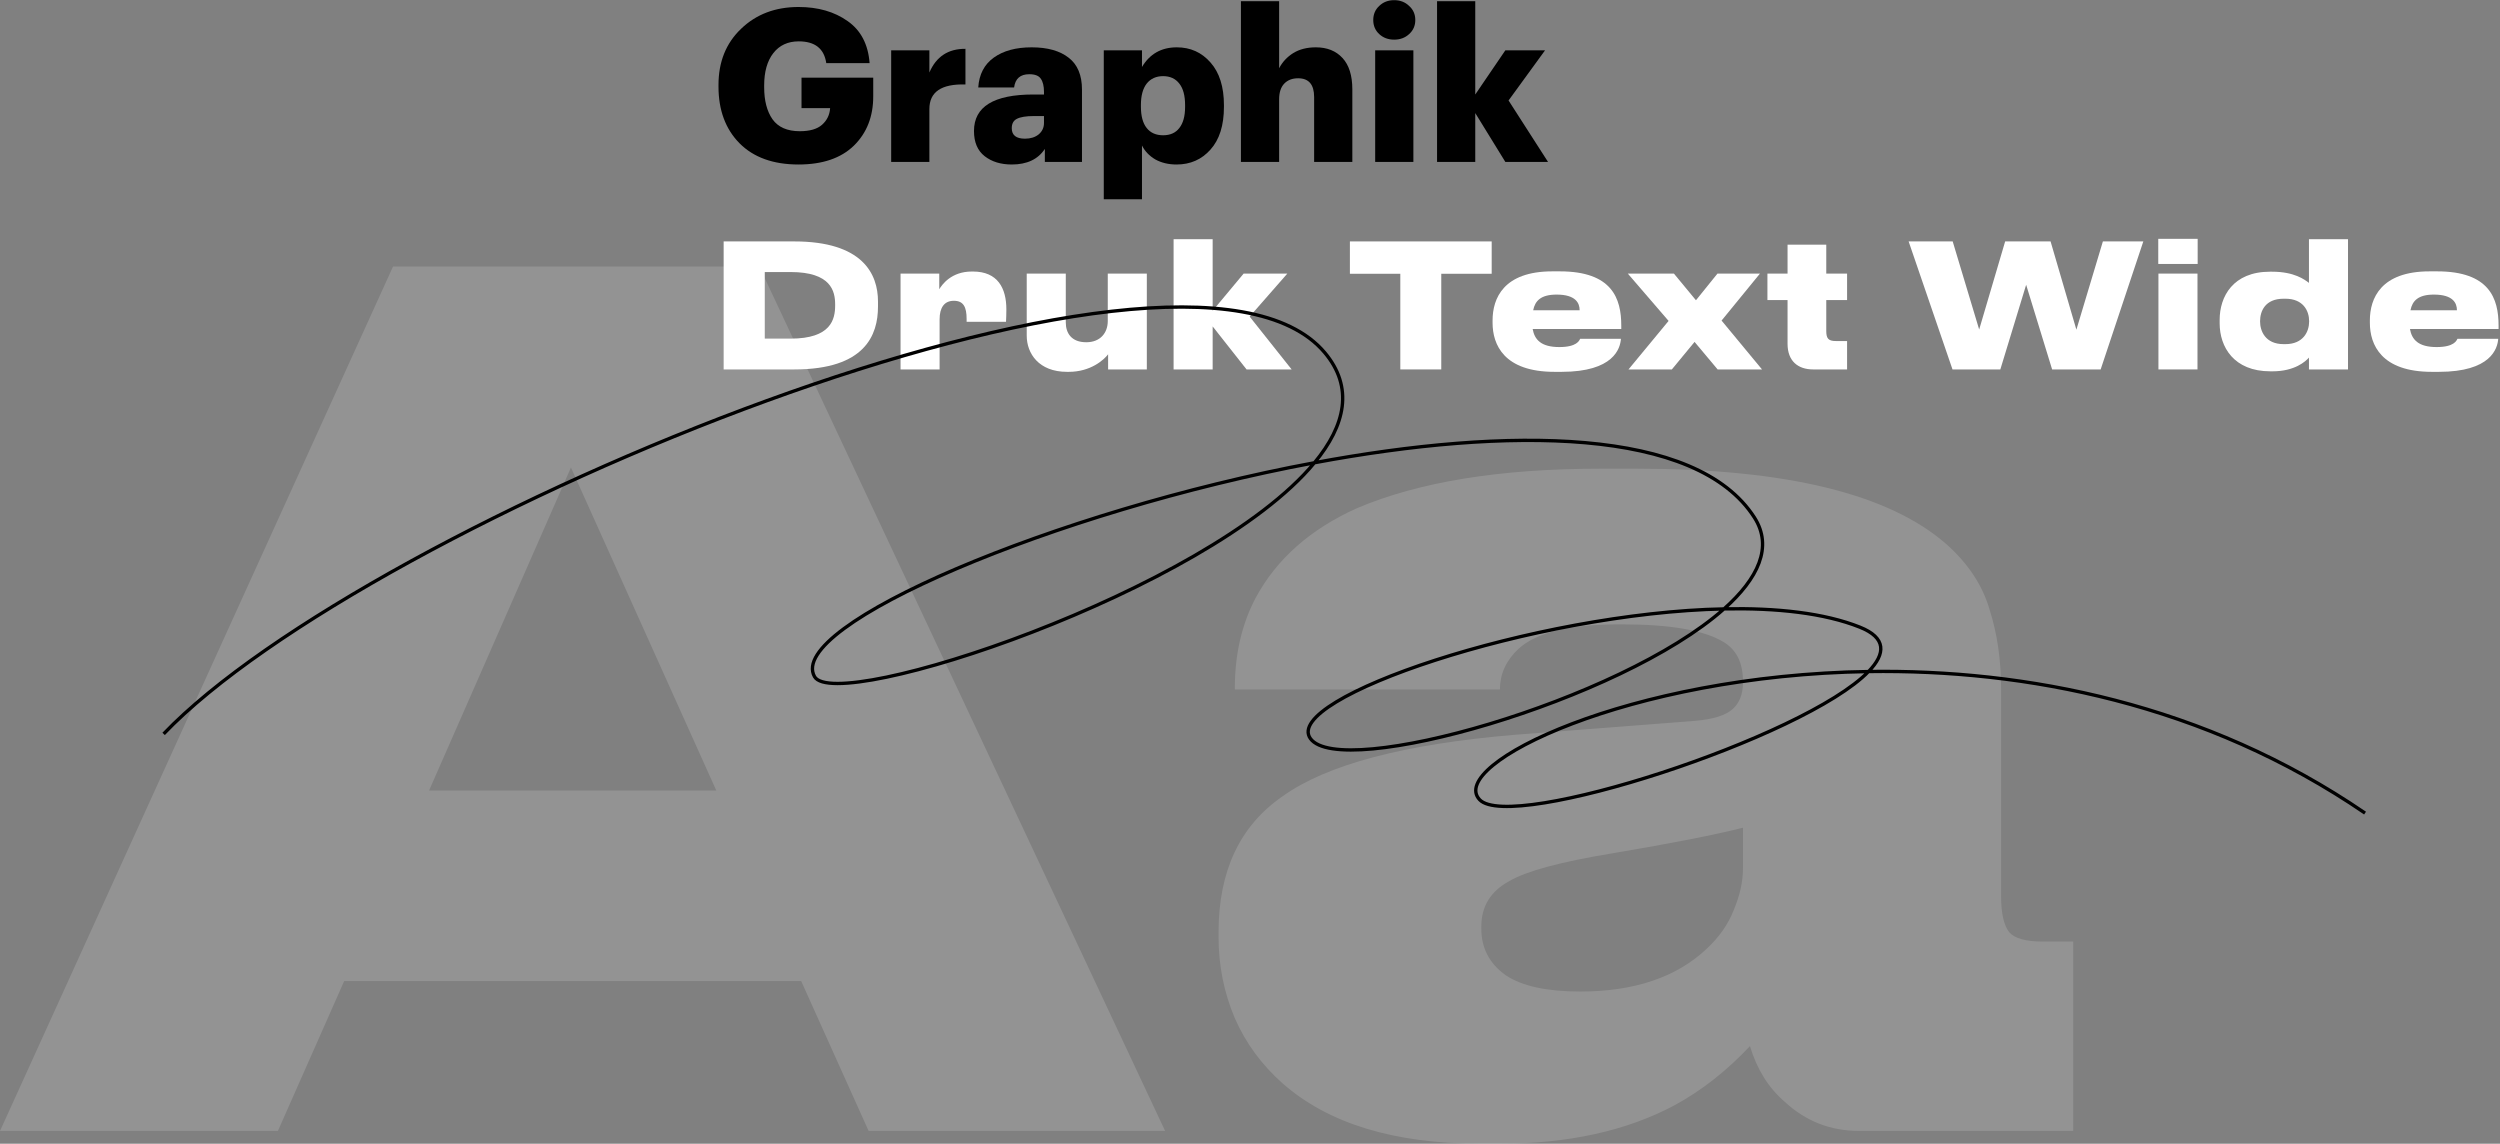 <?xml version="1.0" encoding="UTF-8"?> <svg xmlns="http://www.w3.org/2000/svg" width="1482" height="678" viewBox="0 0 1482 678" fill="none"><rect x="0" y="0" width="1482" height="678" fill="#808080" stroke="none"/> <path d="M428.977 143.112V219H470.899C512.923 219 520.471 198.498 520.471 181.77V178.71C520.471 162.39 511.393 143.112 470.797 143.112H428.977ZM453.355 200.742V161.268H468.655C492.625 161.268 495.073 172.59 495.073 180.444V181.056C495.073 189.216 492.727 200.742 468.655 200.742H453.355Z" fill="white"></path> <path d="M533.841 219H556.995V189.318C556.995 182.382 559.749 178.302 565.461 178.302C571.173 178.302 573.009 182.076 573.009 189.012V190.746H596.367C596.469 188.4 596.571 186.564 596.571 183.402C596.571 170.856 591.471 160.962 576.783 160.962H576.069C563.931 160.962 558.423 168.714 556.791 171.468V162.186H533.841V219Z" fill="white"></path> <path d="M679.839 219V162.186H656.685V190.338C656.685 197.172 652.401 202.884 643.935 202.884C635.061 202.884 631.797 197.376 631.797 191.154V162.186H608.643V199.008C608.643 209.514 615.783 220.428 632.511 220.428H633.531C646.587 220.428 654.441 213.288 656.889 210.024V219H679.839Z" fill="white"></path> <path d="M695.707 219H718.861V193.5L738.955 219H765.679L740.791 187.686L763.129 162.186H737.221L718.861 184.218V141.786H695.707V219Z" fill="white"></path> <path d="M830.106 162.288V219H854.382V162.288H884.268V143.112H800.22V162.288H830.106Z" fill="white"></path> <path d="M922.739 174.63C934.061 174.63 936.407 179.628 936.407 183.912H908.867C909.989 178.302 913.457 174.63 922.739 174.63ZM960.887 200.844H936.713C936.203 201.864 934.775 205.74 924.371 205.74C913.559 205.74 909.683 201.354 908.561 195.03H961.091V192.99C961.091 176.976 955.685 160.86 924.677 160.86H920.189C891.323 160.86 884.795 176.874 884.795 189.93V191.358C884.795 204.414 891.629 220.428 921.515 220.428H925.697C956.603 220.428 960.479 206.556 960.887 200.844Z" fill="white"></path> <path d="M1004.54 202.68L1018.21 219H1044.52L1020.55 190.032L1043.3 162.186H1018.11L1005.36 177.996L992.299 162.186H964.963L989.137 190.236L965.371 219H991.075L1004.54 202.68Z" fill="white"></path> <path d="M1094.95 219V202.17H1088.32C1083.73 202.17 1082.61 200.538 1082.61 196.152V177.894H1094.95V162.186H1082.61V145.05H1059.66V162.186H1047.73V177.894H1059.66V203.802C1059.66 214.002 1065.78 219 1074.86 219H1094.95Z" fill="white"></path> <path d="M1157.44 219H1185.8L1201.1 168.816L1216.5 219H1245.27L1270.56 143.112H1246.59L1230.88 195.438L1215.58 143.112H1188.66L1173.25 195.336L1157.55 143.112H1131.43L1157.44 219Z" fill="white"></path> <path d="M1302.77 156.474V141.582H1279.42V156.474H1302.77ZM1302.67 219V162.186H1279.52V219H1302.67Z" fill="white"></path> <path d="M1353.75 177.078H1354.77C1365.38 177.078 1368.85 184.32 1368.85 190.338V190.644C1368.85 196.56 1365.38 204.006 1354.77 204.006H1353.75C1342.74 204.006 1339.78 196.05 1339.78 190.644V190.338C1339.78 184.626 1342.64 177.078 1353.75 177.078ZM1391.9 141.786H1368.75V167.694C1366.2 165.756 1360.08 161.064 1346.92 161.064H1345.7C1323.66 161.064 1315.81 175.854 1315.81 189.624V191.664C1315.81 205.638 1324.17 220.122 1345.9 220.122H1347.12C1360.38 220.122 1366.81 214.206 1368.75 211.962V219H1391.9V141.786Z" fill="white"></path> <path d="M1442.8 174.63C1454.12 174.63 1456.47 179.628 1456.47 183.912H1428.93C1430.05 178.302 1433.52 174.63 1442.8 174.63ZM1480.95 200.844H1456.77C1456.26 201.864 1454.84 205.74 1444.43 205.74C1433.62 205.74 1429.74 201.354 1428.62 195.03H1481.15V192.99C1481.15 176.976 1475.75 160.86 1444.74 160.86H1440.25C1411.38 160.86 1404.86 176.874 1404.86 189.93V191.358C1404.86 204.414 1411.69 220.428 1441.58 220.428H1445.76C1476.66 220.428 1480.54 206.556 1480.95 200.844Z" fill="white"></path> <path d="M514.918 670.424L474.938 581.576H204.037L164.746 670.424H0L232.988 158H450.123L690.693 670.424H514.918ZM424.618 468.623L338.454 277.152L254.357 468.623H424.618Z" fill="white" fill-opacity="0.15"></path> <path d="M1037.37 620.146C1023.58 634.839 1008.65 646.547 992.565 655.272C964.073 670.424 929.607 678 889.168 678H877.449C826.44 678 787.379 666.062 760.266 642.185C747.858 631.166 738.438 618.309 732.004 603.616C725.57 588.464 722.353 572.393 722.353 555.404V552.649C722.353 516.375 734.991 489.514 760.266 472.066C786.46 453.241 832.414 441.073 898.129 435.563L1004.97 427.298C1015.54 426.38 1022.89 424.084 1027.03 420.411C1031.17 416.737 1033.23 411.457 1033.23 404.57V403.881C1033.23 392.861 1029.33 385.055 1021.52 380.464C1010.03 373.576 990.037 370.132 961.546 370.132H959.478C930.527 370.132 910.766 374.954 900.197 384.596C892.844 391.483 889.168 399.519 889.168 408.702H732.004V408.013C732.004 387.81 736.14 369.903 744.412 354.291C756.819 331.333 776.809 313.656 804.382 301.258C841.145 285.647 889.168 277.841 948.449 277.841H970.507C1058.74 277.841 1119.86 292.764 1153.86 322.609C1166.73 334.088 1175.23 346.945 1179.37 361.179C1183.96 375.413 1186.26 391.254 1186.26 408.702V531.298C1186.26 541.4 1187.87 548.517 1191.09 552.649C1194.3 556.322 1200.97 558.159 1211.08 558.159H1229V670.424H1102.17C1085.16 670.424 1070.46 664.684 1058.05 653.205C1048.4 644.94 1041.51 633.921 1037.37 620.146ZM936.73 587.775C968.898 587.775 993.944 579.28 1011.87 562.291C1019.22 555.404 1024.5 547.828 1027.72 539.563C1031.4 530.839 1033.23 522.574 1033.23 514.768V490.662C1017.15 494.795 991.416 499.845 956.031 505.815C925.242 510.865 904.792 516.375 894.682 522.344C883.653 528.313 878.139 537.267 878.139 549.205V550.583C878.139 562.062 882.964 571.245 892.614 578.132C902.265 584.561 916.97 587.775 936.73 587.775Z" fill="white" fill-opacity="0.15"></path> <path d="M97 435.055C216.84 309.8 701.024 109.036 785.253 208.987C802.6 229.571 797.584 252.096 779.22 274.312M779.22 274.312C716.099 350.675 495.282 423.391 482.839 401.089C466.008 370.92 625.17 303.057 779.22 274.312ZM779.22 274.312C893.849 252.924 1005.65 253.195 1040 306.775C1051.16 324.185 1042.19 342.989 1022.01 360.942M1022.01 360.942C960.463 415.675 794.62 462.502 776.812 437.822C759.704 414.113 909.534 363.266 1022.01 360.942ZM1022.01 360.942C1053.18 360.297 1081.48 363.381 1102.57 371.802C1118.22 378.057 1117.98 387.436 1107.68 398.077M1107.68 398.077C1069.76 437.265 895.514 493.577 877.12 474.058C857.58 453.323 965.796 400.207 1107.68 398.077ZM1107.68 398.077C1200.17 396.69 1306.96 416.967 1402 482" stroke="black" stroke-width="2"></path> <path d="M473.368 97.518C458.354 97.518 446.671 93.301 438.321 84.866C430.055 76.431 425.922 65.255 425.922 51.338V50.326C425.922 36.661 430.392 25.57 439.333 17.051C448.274 8.447 459.619 4.145 473.368 4.145C484.923 4.145 494.623 6.929 502.468 12.496C510.312 17.978 514.656 26.287 515.499 37.421H489.815C488.55 28.817 483.11 24.515 473.494 24.515C467.084 24.515 462.065 26.835 458.438 31.474C454.811 36.113 452.998 42.524 452.998 50.705V51.718C452.998 59.646 454.642 65.972 457.932 70.696C461.306 75.419 466.704 77.781 474.127 77.781C480.031 77.781 484.417 76.516 487.285 73.985C490.237 71.371 491.84 68.081 492.093 64.117H475.139V46.024H517.65V57.158C517.65 69.135 513.812 78.878 506.137 86.385C498.461 93.807 487.538 97.518 473.368 97.518Z" fill="black"></path> <path d="M528.292 96V29.829H550.939V42.987C554.988 33.541 562.115 28.859 572.321 28.944V50.073C558.067 49.651 550.939 54.501 550.939 64.623V96H528.292Z" fill="black"></path> <path d="M599.773 97.518C593.278 97.518 587.922 95.874 583.704 92.584C579.487 89.294 577.378 84.318 577.378 77.654C577.378 63.231 589.103 56.019 612.551 56.019H618.877V54.501C618.877 51.043 618.245 48.428 616.98 46.657C615.799 44.885 613.521 44 610.147 44C604.834 44 601.839 46.614 601.164 51.844H579.909C580.415 44.084 583.494 38.18 589.145 34.131C594.796 30.082 602.261 28.058 611.539 28.058C620.986 28.058 628.324 30.125 633.554 34.258C638.784 38.306 641.398 44.59 641.398 53.109V96H619.383V88.282C615.335 94.44 608.798 97.518 599.773 97.518ZM607.617 82.209C610.907 82.209 613.606 81.366 615.714 79.679C617.823 77.908 618.877 75.63 618.877 72.847V68.798H612.931C608.292 68.798 604.918 69.346 602.809 70.443C600.785 71.455 599.773 73.311 599.773 76.01C599.773 80.143 602.387 82.209 607.617 82.209Z" fill="black"></path> <path d="M654.319 118.141V29.829H676.967V39.698C681.606 31.938 688.48 28.058 697.59 28.058C705.687 28.058 712.351 31.052 717.58 37.041C722.894 43.03 725.551 51.465 725.551 62.345V63.358C725.551 74.323 722.894 82.758 717.58 88.662C712.351 94.566 705.645 97.518 697.463 97.518C692.655 97.518 688.438 96.506 684.811 94.482C681.268 92.373 678.654 89.632 676.967 86.258V118.141H654.319ZM679.75 75.883C682.028 78.751 685.275 80.185 689.492 80.185C693.71 80.185 696.915 78.751 699.108 75.883C701.385 73.015 702.524 68.84 702.524 63.358V62.345C702.524 56.694 701.385 52.434 699.108 49.567C696.831 46.614 693.625 45.138 689.492 45.138C685.359 45.138 682.112 46.614 679.75 49.567C677.473 52.519 676.334 56.736 676.334 62.219V63.231C676.334 68.798 677.473 73.015 679.75 75.883Z" fill="black"></path> <path d="M735.619 96V0.729H758.267V40.457C760.207 36.746 762.99 33.752 766.617 31.474C770.329 29.197 774.799 28.058 780.029 28.058C786.692 28.058 791.964 30.167 795.844 34.384C799.724 38.602 801.664 44.801 801.664 52.983V96H779.016V57.538C779.016 50.115 775.853 46.404 769.527 46.404C766.069 46.404 763.328 47.458 761.303 49.567C759.279 51.675 758.267 54.796 758.267 58.929V96H735.619Z" fill="black"></path> <path d="M815.205 96V29.829H837.852V96H815.205ZM835.322 20.214C832.96 22.407 830.008 23.503 826.465 23.503C822.922 23.503 819.97 22.407 817.608 20.214C815.247 18.021 814.066 15.237 814.066 11.863C814.066 8.489 815.247 5.706 817.608 3.513C819.97 1.235 822.922 0.097 826.465 0.097C830.008 0.097 832.96 1.235 835.322 3.513C837.768 5.706 838.991 8.489 838.991 11.863C838.991 15.237 837.768 18.021 835.322 20.214Z" fill="black"></path> <path d="M851.886 96V0.729H874.533V56.019L892.373 29.829H915.906L894.271 59.562L917.677 96H892.373L874.533 67.027V96H851.886Z" fill="black"></path> </svg> 